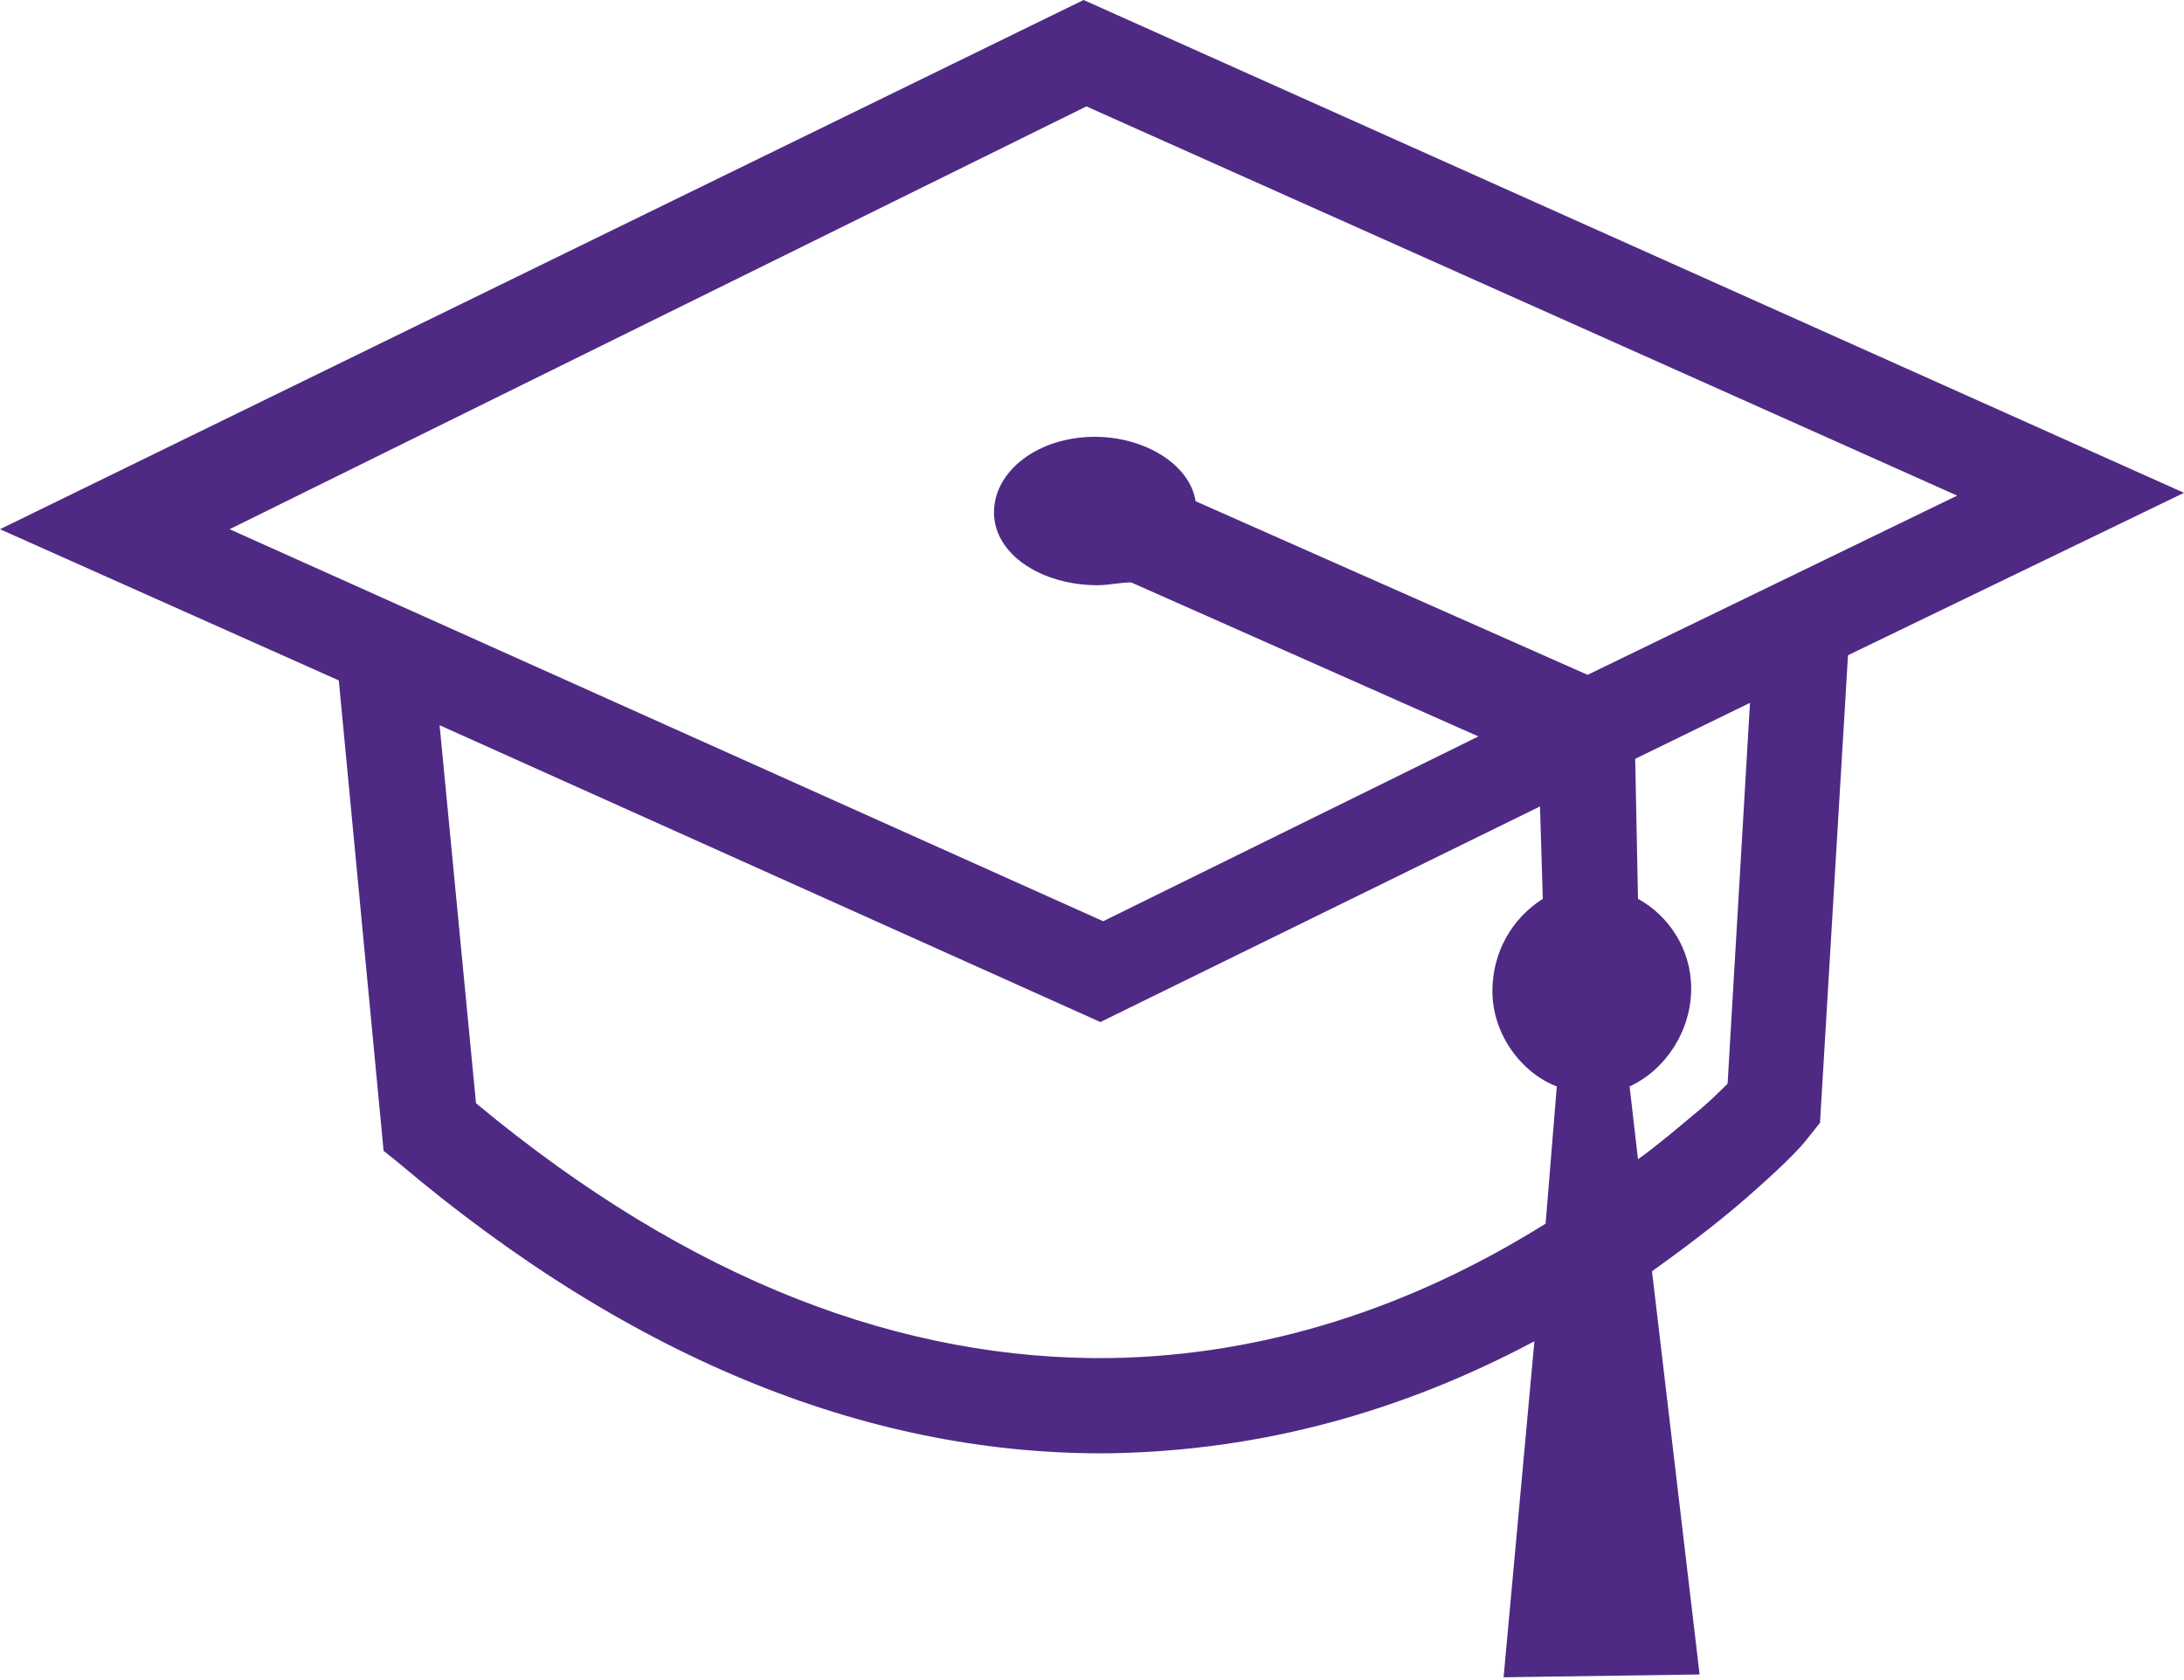 <?xml version="1.0" encoding="utf-8"?>
<!-- Generator: Adobe Illustrator 23.1.1, SVG Export Plug-In . SVG Version: 6.00 Build 0)  -->
<svg width="78px" height="60px" version="1.1" id="Layer_1" xmlns="http://www.w3.org/2000/svg" xmlns:xlink="http://www.w3.org/1999/xlink" x="0px" y="0px"
	 viewBox="0 0 78 60" style="enable-background:new 0 0 78 60;" xml:space="preserve">
<style type="text/css">
	.st0{fill:none;}
	.st1{fill:#4E2A84;}
</style>
<title>Group 21 Copy</title>
<desc>Created with Sketch.</desc>
<g>
	<path class="st0" d="M53.3,35.5c0-1.4,0.7-2.6,1.8-3.3L55,28.8l-15.7,7.6L15.7,25.9L17,39.4c7.7,6.4,15.3,9.2,22.7,9.1
		c5.6-0.1,10.8-1.9,15.5-4.7l0.4-4.9C54.3,38.4,53.3,37.1,53.3,35.5z"/>
	<path class="st0" d="M52.7,26.2l-12.4-5.5c-0.4,0.1-0.8,0.1-1.2,0.1c-2,0-3.7-1.1-3.7-2.6c0-1.5,1.6-2.7,3.6-2.7
		c1.9,0,3.5,1,3.6,2.3l14,6.2l13.2-6.4L38.8,3.8l-30.7,15l31.2,13.9L52.7,26.2z"/>
	<path class="st0" d="M58.5,32.1c1.1,0.6,1.9,1.8,1.9,3.2c0,1.5-0.9,2.9-2.2,3.5l0.3,2.6c0.7-0.5,1.4-1.1,2-1.6
		c0.4-0.4,0.8-0.8,1.2-1.1l0.8-13.6l-4.1,2L58.5,32.1L58.5,32.1z"/>
	<path class="st1" d="M78,17.6L38.7,0L0,18.9l12.1,5.4l1.6,16.8l0.5,0.4c8.5,7.2,17.1,10.5,25.5,10.4c5.4-0.1,10.4-1.5,15.1-4
		l-1.1,12l7-0.1L59,45.4c1.4-1,2.7-2,3.8-3c0.9-0.8,1.5-1.4,1.8-1.8l0.4-0.5l1-16.7L78,17.6z M38.8,3.8l31.1,13.9l-13.2,6.4l-14-6.2
		c-0.2-1.3-1.8-2.3-3.6-2.3c-2,0-3.6,1.2-3.6,2.7c0,1.5,1.7,2.6,3.7,2.6c0.4,0,0.8-0.1,1.2-0.1l12.4,5.5l-13.4,6.6l-31.2-14
		L38.8,3.8z M39.7,48.5c-7.4,0.1-15-2.7-22.7-9.1l-1.3-13.5l23.6,10.6l15.7-7.7l0.1,3.3c-1.1,0.7-1.8,1.9-1.8,3.3
		c0,1.5,1,2.9,2.3,3.4l-0.4,4.9C50.4,46.7,45.2,48.4,39.7,48.5z M61.7,38.7c-0.3,0.3-0.7,0.7-1.2,1.1c-0.6,0.5-1.3,1.1-2,1.6
		l-0.3-2.6c1.3-0.6,2.2-2,2.2-3.5c0-1.4-0.8-2.6-1.9-3.2l-0.1-5l4.1-2L61.7,38.7z"/>
</g>
</svg>

